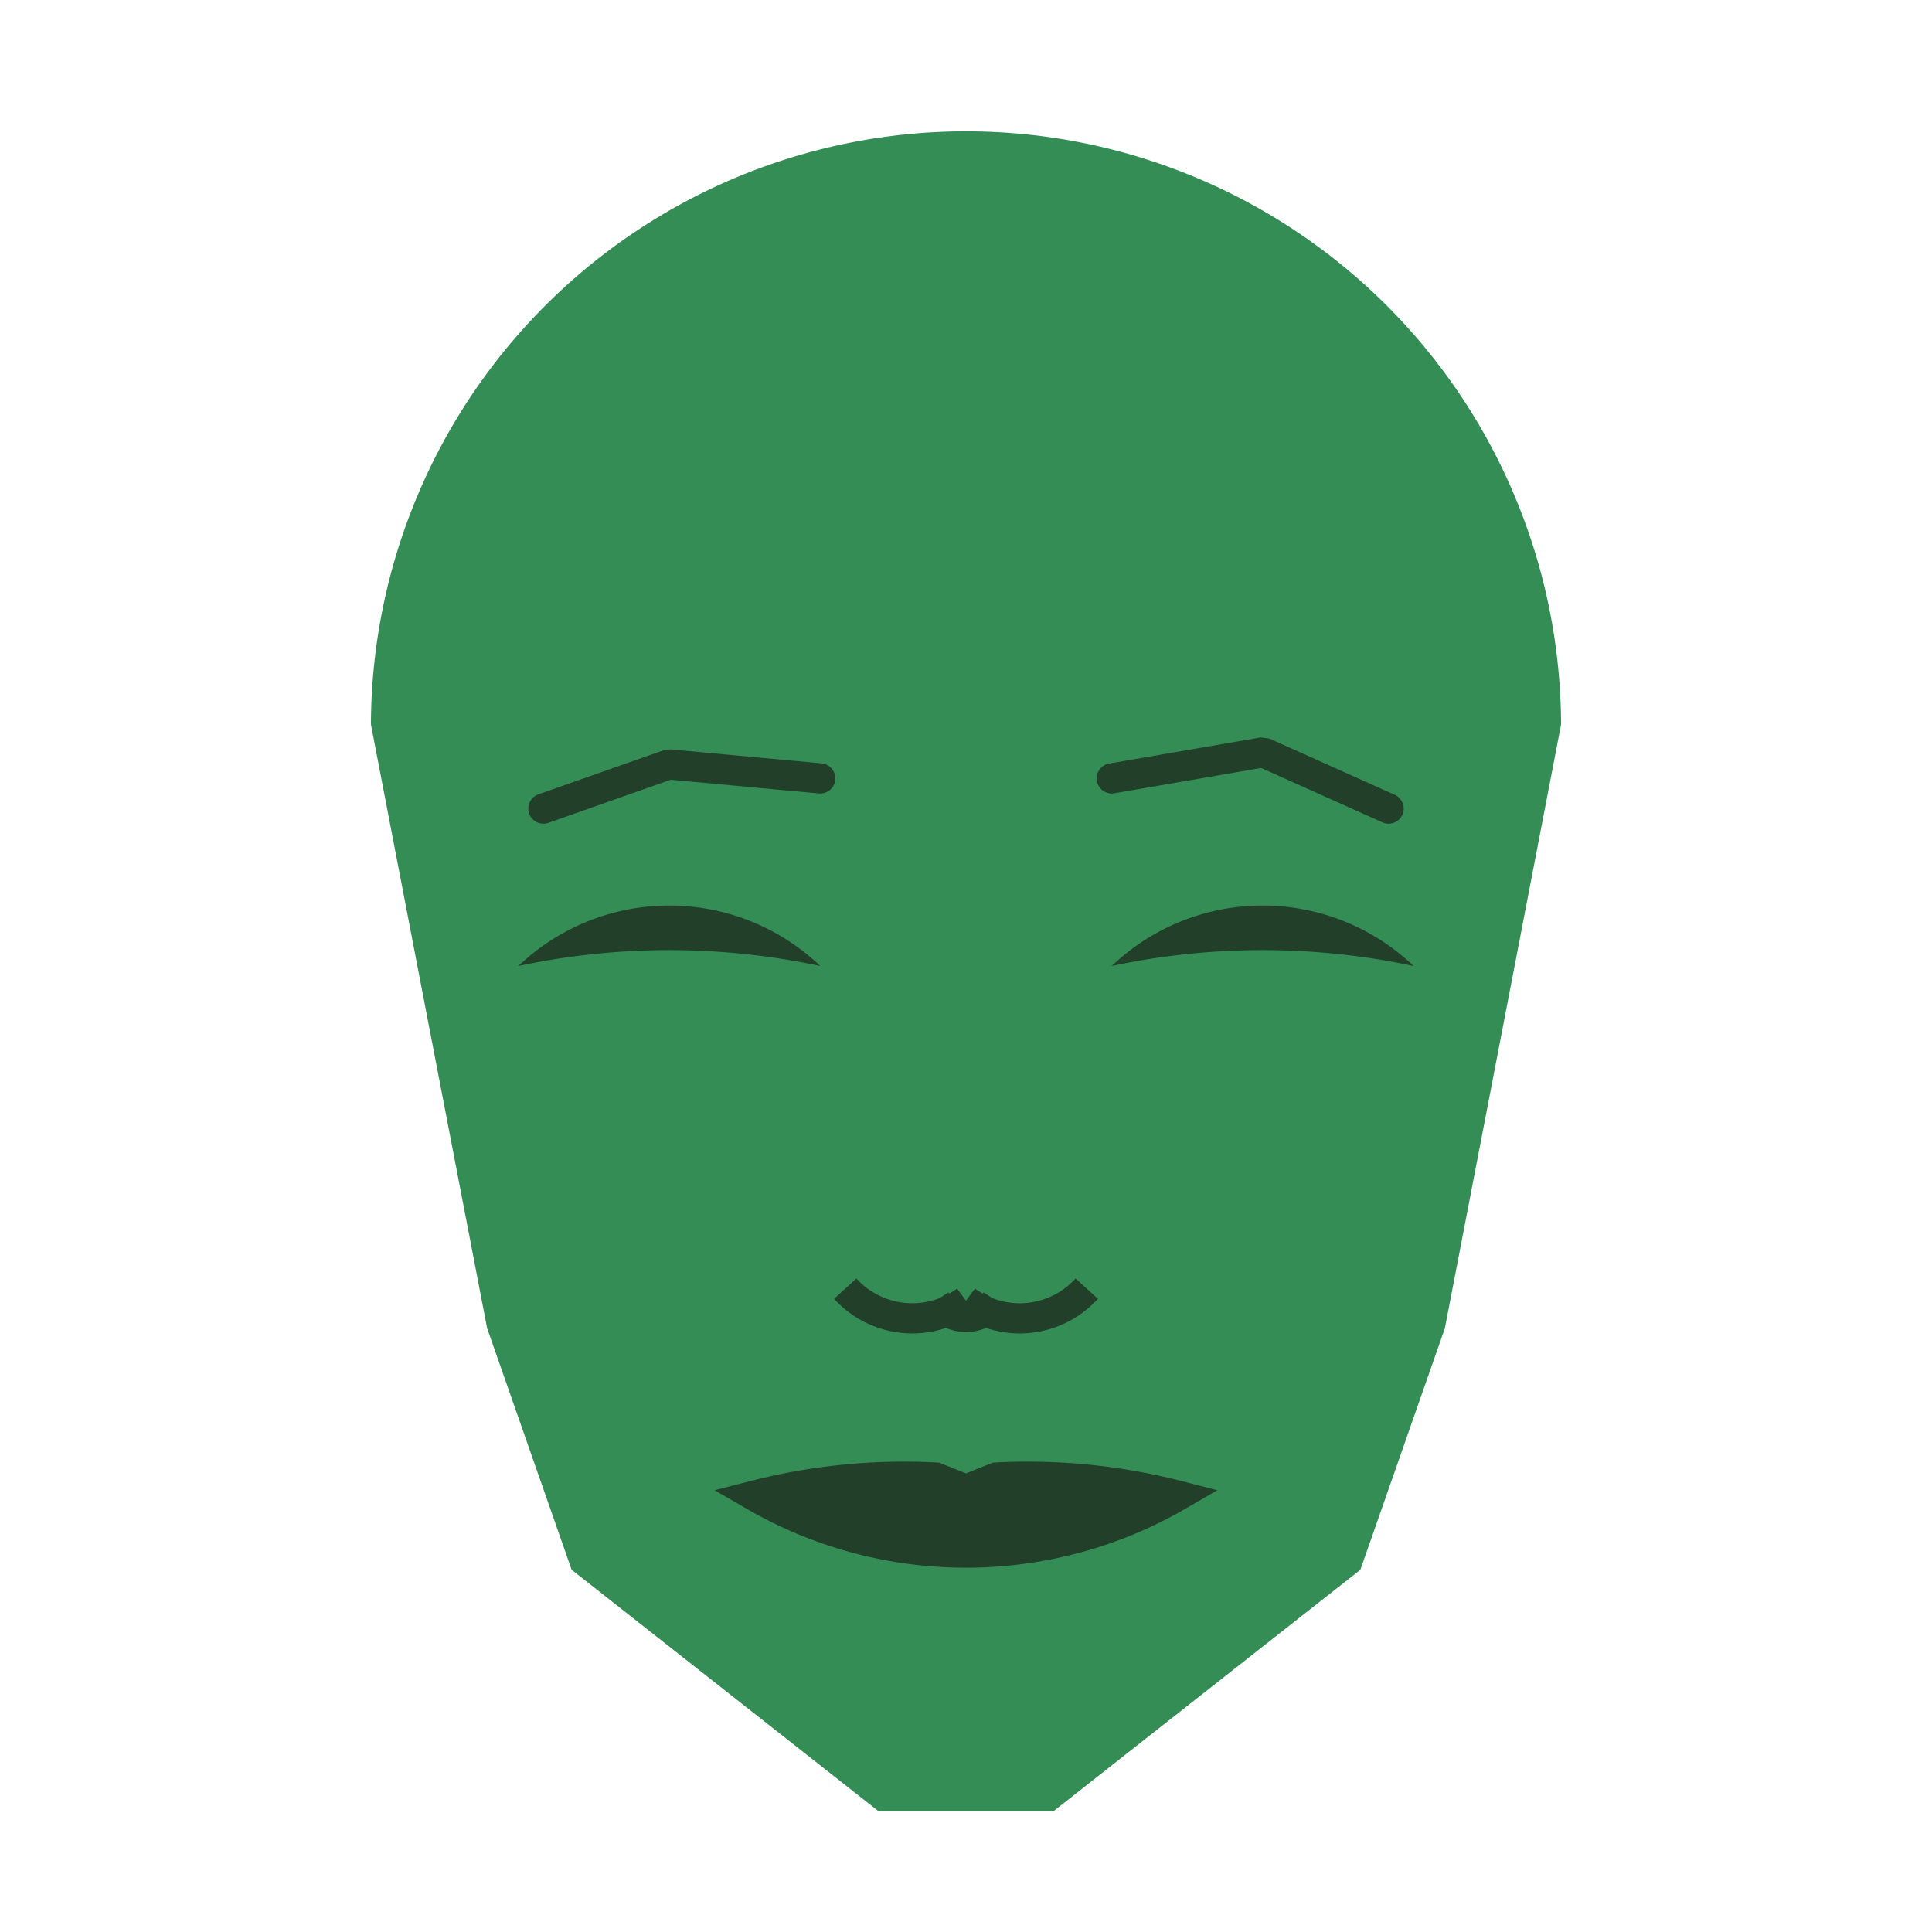 
<svg viewBox="0 0 320 320" xmlns="http://www.w3.org/2000/svg">

<g transform="translate(160,120)">
  <!-- head -->
  <path fill="#358d56"
  d="M -98.562 0
  a 98.562 98.562 0 0 1 197.123 0
  L 79.317 100
  L 65.322 140
  L 14.482 180
  L -14.482 180
  L -65.322 140
  L -79.317 100
  " />

  <!-- eye -->
  <path fill="#213f29"
  d="M 24.138 40
  a 36.216 36.216 0 0 1 50 0
  a 120 120 0 0 0 -50 0
  " />

  <!-- other eye -->
  <path fill="#213f29" transform="scale(-1,1)"
  d="M 24.138 40
  a 36.216 36.216 0 0 1 50 0
  a 120 120 0 0 0 -50 0
  " />

  <!-- eye brow -->
  <path fill="none" stroke="#213f29" stroke-width="5"
  stroke-linecap="round" stroke-linejoin="bevel"
  d="M 24.138 8.929
  L 49.22 4.608
  L 70 13.929
  " />

  <!-- other eye brow -->
  <path fill="none" stroke="#213f29" stroke-width="5" transform="scale(-1,1)"
  stroke-linecap="round" stroke-linejoin="bevel"
  d="M 24.138 8.929
  L 49.22 6.61
  L 70 13.929
  " />

  <!-- nose -->
  <path fill="none" stroke="#213f29" stroke-width="5"
  d="M 0 100.44
  m -5 -5
  a 6 6 0 0 0 10 0
  m -5 0
  a 15 15 0 0 0 20 -2
  m -20 2
  a 15 15 0 0 1 -20 -2
  " />

  <!-- mouth -->
  <path fill="#213f29" stroke="#213f29" stroke-width="5"
  stroke-linejoin="miter"
  d="M 0 127.73
  m -35.088 0
  a 70 70 0 0 0 70.177 0
  a 100.088 100.088 0 0 0 -30.088 -3
  l -5 2
  l -5 -2
  a 100.088 100.088 0 0 0 -30.088 3
  a 70 70 0 0 0 70.177 0
  "
  />

</g>

</svg>
